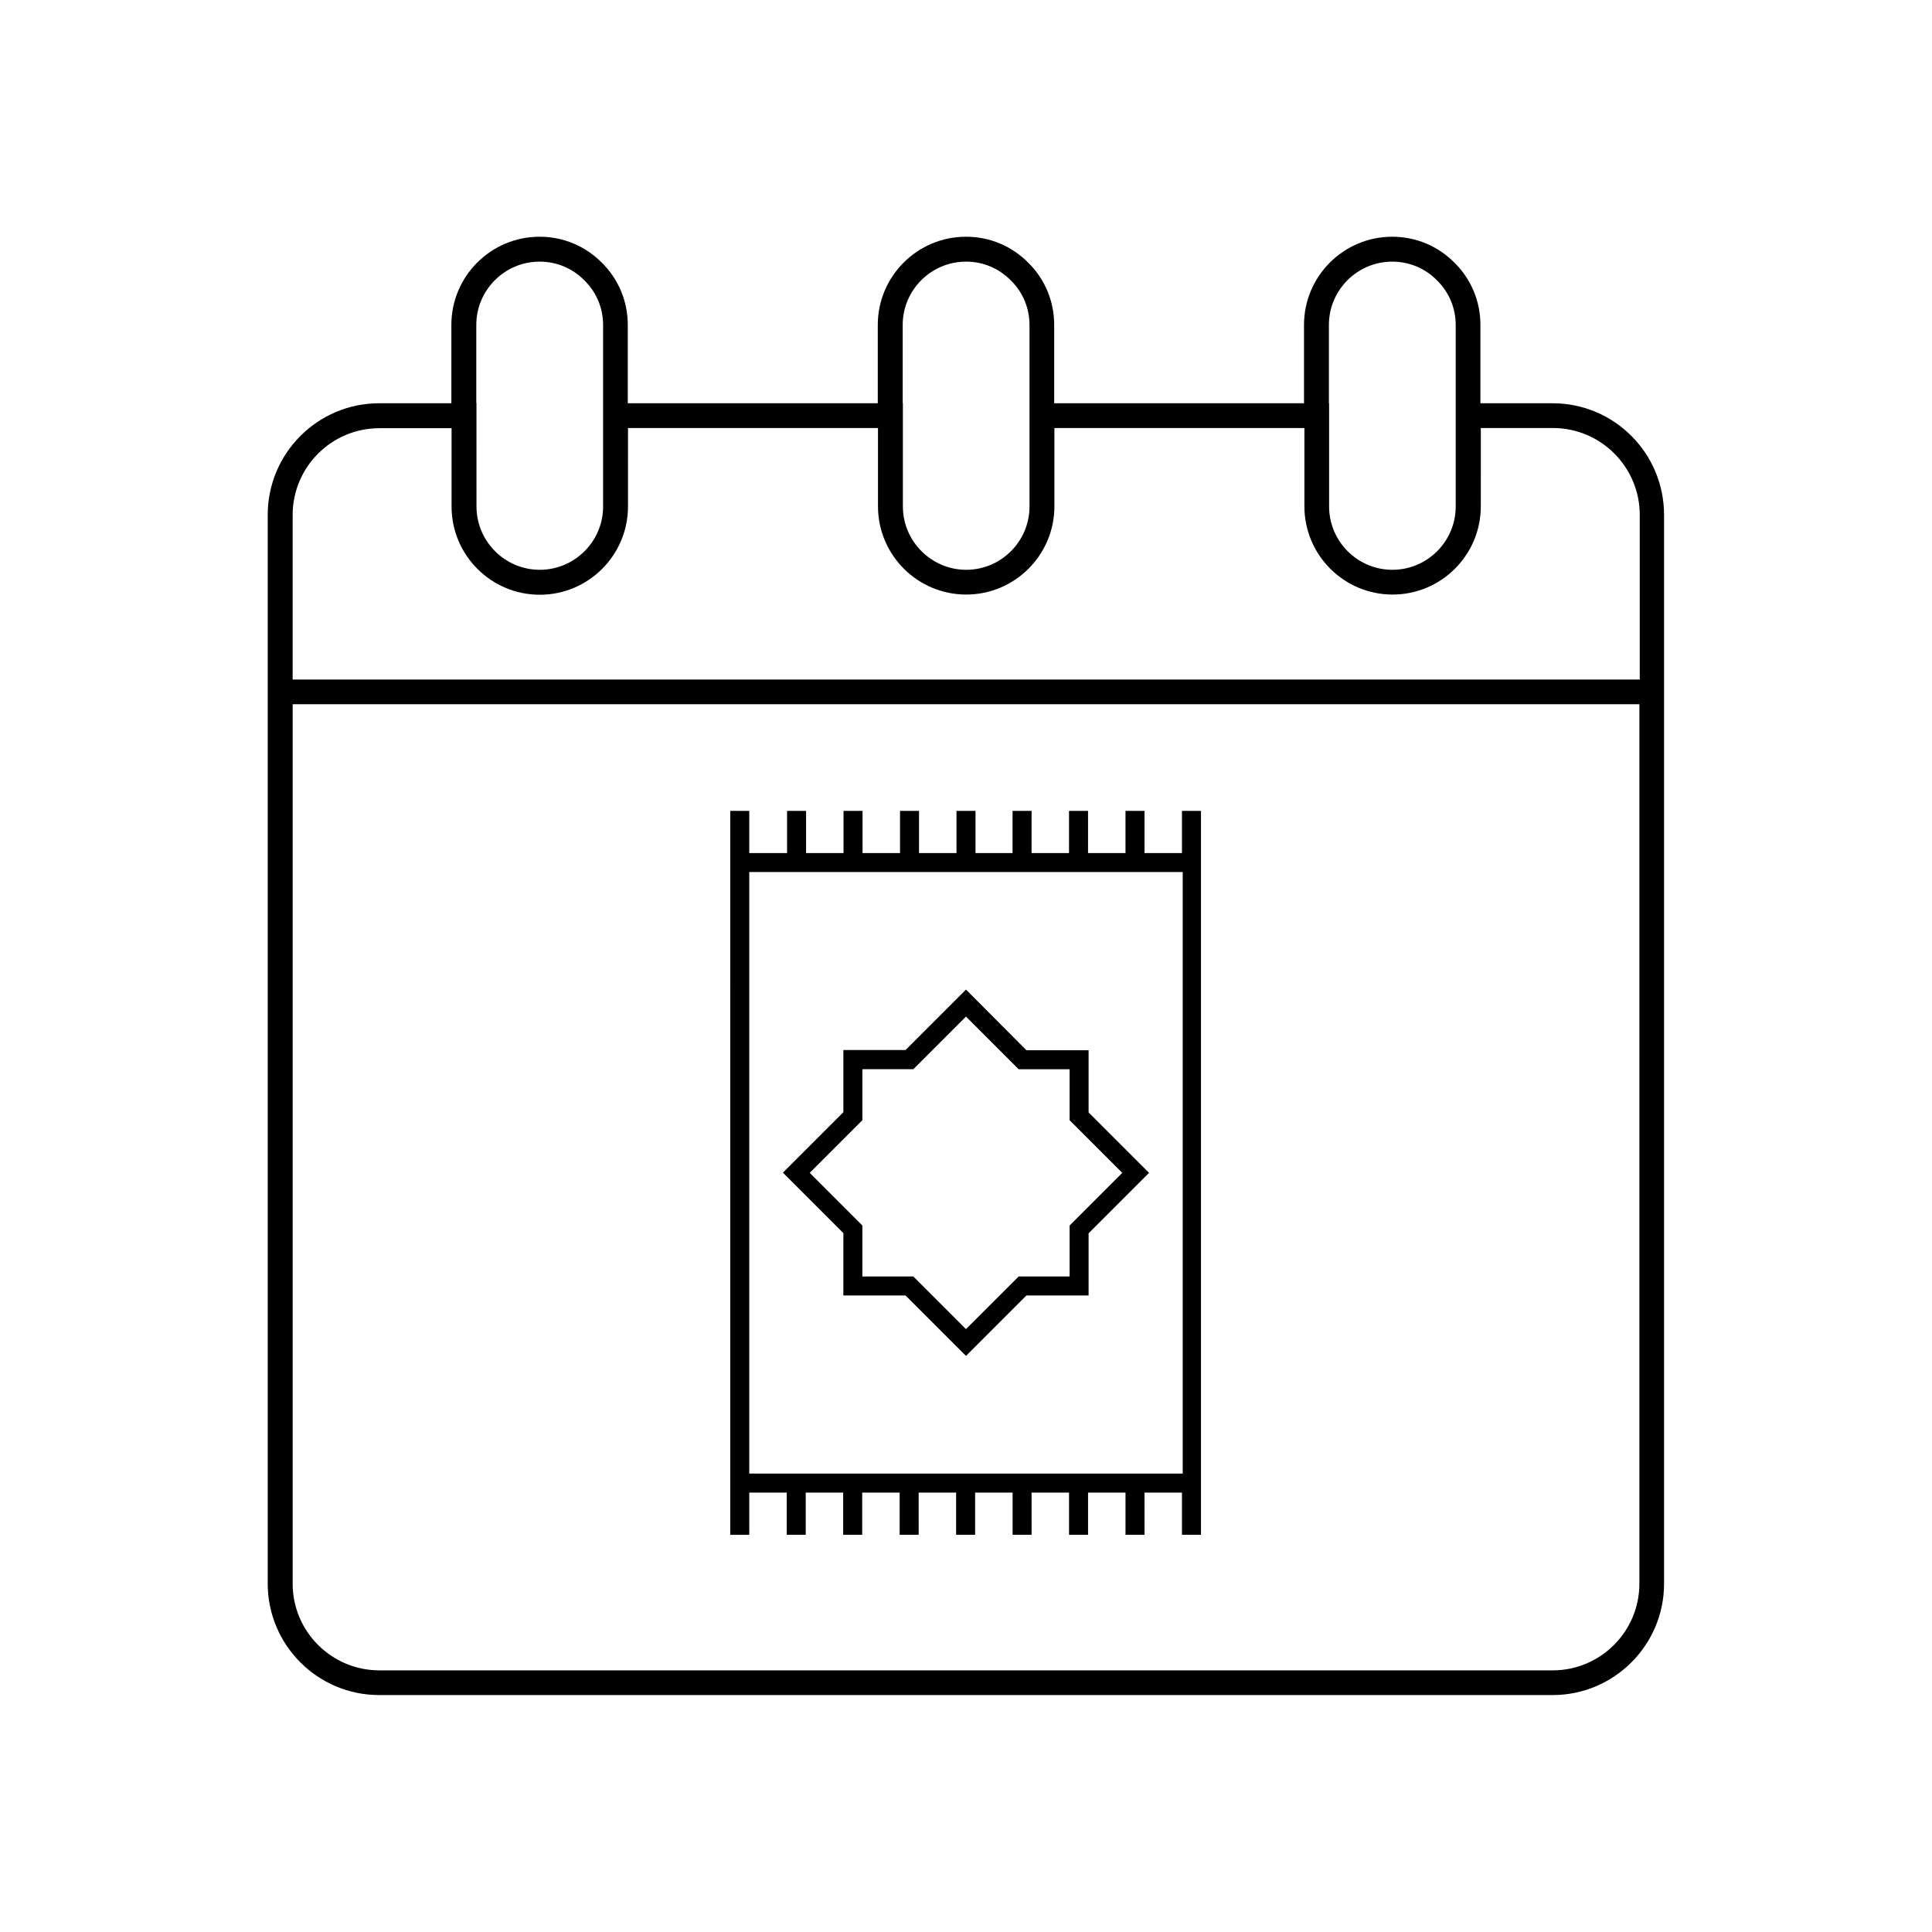 <?xml version="1.0" encoding="UTF-8"?>
<!-- Uploaded to: ICON Repo, www.iconrepo.com, Generator: ICON Repo Mixer Tools -->
<svg fill="#000000" width="800px" height="800px" version="1.1" viewBox="144 144 512 512" xmlns="http://www.w3.org/2000/svg">
 <g>
  <path d="m367.5 487.31h16.473l16.023 16.02 16.02-16.02h16.473v-16.473l16.02-16.02-16.02-16.02v-16.473h-16.473l-16.02-16.078-16.02 16.02h-16.473v16.473l-16.02 16.02 16.02 16.02zm-8.918-32.496 13.957-13.957v-13.504h13.504l13.953-13.953 13.957 13.957h13.504v13.504l13.957 13.957-13.957 13.957v13.504h-13.504l-13.957 13.949-13.957-13.957h-13.504v-13.504z"/>
  <path d="m342.56 539.55h9.926v11.184h5.039v-11.184h9.926v11.184h5.039v-11.184h9.926v11.184h5.039l-0.004-11.184h9.926v11.184h5.039v-11.184h9.926v11.184h5.039l-0.004-11.184h9.926v11.184h5.039v-11.184h9.926v11.184h5.039l-0.004-11.184h9.926v11.184h5.039v-191.85h-5.039v11.184h-9.926v-11.184h-5.039v11.184h-9.926v-11.184h-5.039v11.184h-9.926v-11.184h-5.039v11.184h-9.82v-11.184h-5.039v11.184h-9.926v-11.184h-5.039v11.184h-9.926v-11.184h-5.039v11.184h-9.926v-11.184h-5.039v11.184h-10.02v-11.184h-5.039v13.703l0.004 164.45v13.703h5.039zm114.87-5.039h-114.87v-159.41h114.87z"/>
  <path d="m555.47 250.87h-19.145v-20.758c0-6.297-2.469-12.141-6.852-16.473-4.383-4.434-10.227-6.902-16.523-6.902-12.898 0-23.375 10.48-23.375 23.375v20.758h-66.203v-20.758c0-6.297-2.469-12.141-6.852-16.473-4.383-4.434-10.227-6.902-16.523-6.902-12.898 0-23.375 10.48-23.375 23.375v20.758h-66.254v-20.758c0-6.297-2.469-12.141-6.852-16.473-4.383-4.434-10.227-6.902-16.523-6.902-12.898 0-23.375 10.48-23.375 23.375v20.758h-19.145c-16.273 0-29.523 13.25-29.523 29.574v283.24c0 16.273 13.25 29.523 29.523 29.523h311c16.273 0 29.523-13.25 29.523-29.523l-0.004-283.24c0-16.324-13.199-29.574-29.523-29.574zm-59.297 0v-20.758c0-9.27 7.559-16.777 16.777-16.777 4.535 0 8.715 1.762 11.891 4.988 3.176 3.125 4.938 7.305 4.938 11.84v48.062c0 9.27-7.559 16.777-16.777 16.777-9.27 0-16.777-7.559-16.777-16.777v-27.355zm-112.95 0v-20.758c0-9.27 7.559-16.777 16.777-16.777 4.535 0 8.715 1.762 11.891 4.988 3.176 3.125 4.938 7.305 4.938 11.84v48.062c0 9.27-7.559 16.777-16.777 16.777s-16.777-7.559-16.777-16.777v-27.355zm-113 0v-20.758c0-9.27 7.559-16.777 16.777-16.777 4.535 0 8.715 1.762 11.891 4.988 3.176 3.125 4.938 7.305 4.938 11.84v48.062c0 9.27-7.559 16.777-16.777 16.777-9.27 0-16.777-7.559-16.777-16.777l-0.004-27.355zm308.23 312.82c0 12.645-10.277 22.973-22.973 22.973h-310.95c-12.645 0-22.973-10.277-22.973-22.973v-233.06h356.9zm0-239.61h-356.9v-43.578c0-12.695 10.277-23.023 22.973-23.023h19.145v20.758c0 12.898 10.48 23.375 23.375 23.375 12.898 0 23.375-10.48 23.375-23.375l0.004-20.809h66.25v20.758c0 12.898 10.48 23.375 23.375 23.375 12.898 0 23.375-10.48 23.375-23.375l0.004-20.758h66.25v20.758c0 12.898 10.48 23.375 23.375 23.375 12.898 0 23.375-10.48 23.375-23.375l0.004-20.758h19.145c12.645 0 22.973 10.328 22.973 23.023v43.629z"/>
 </g>
</svg>